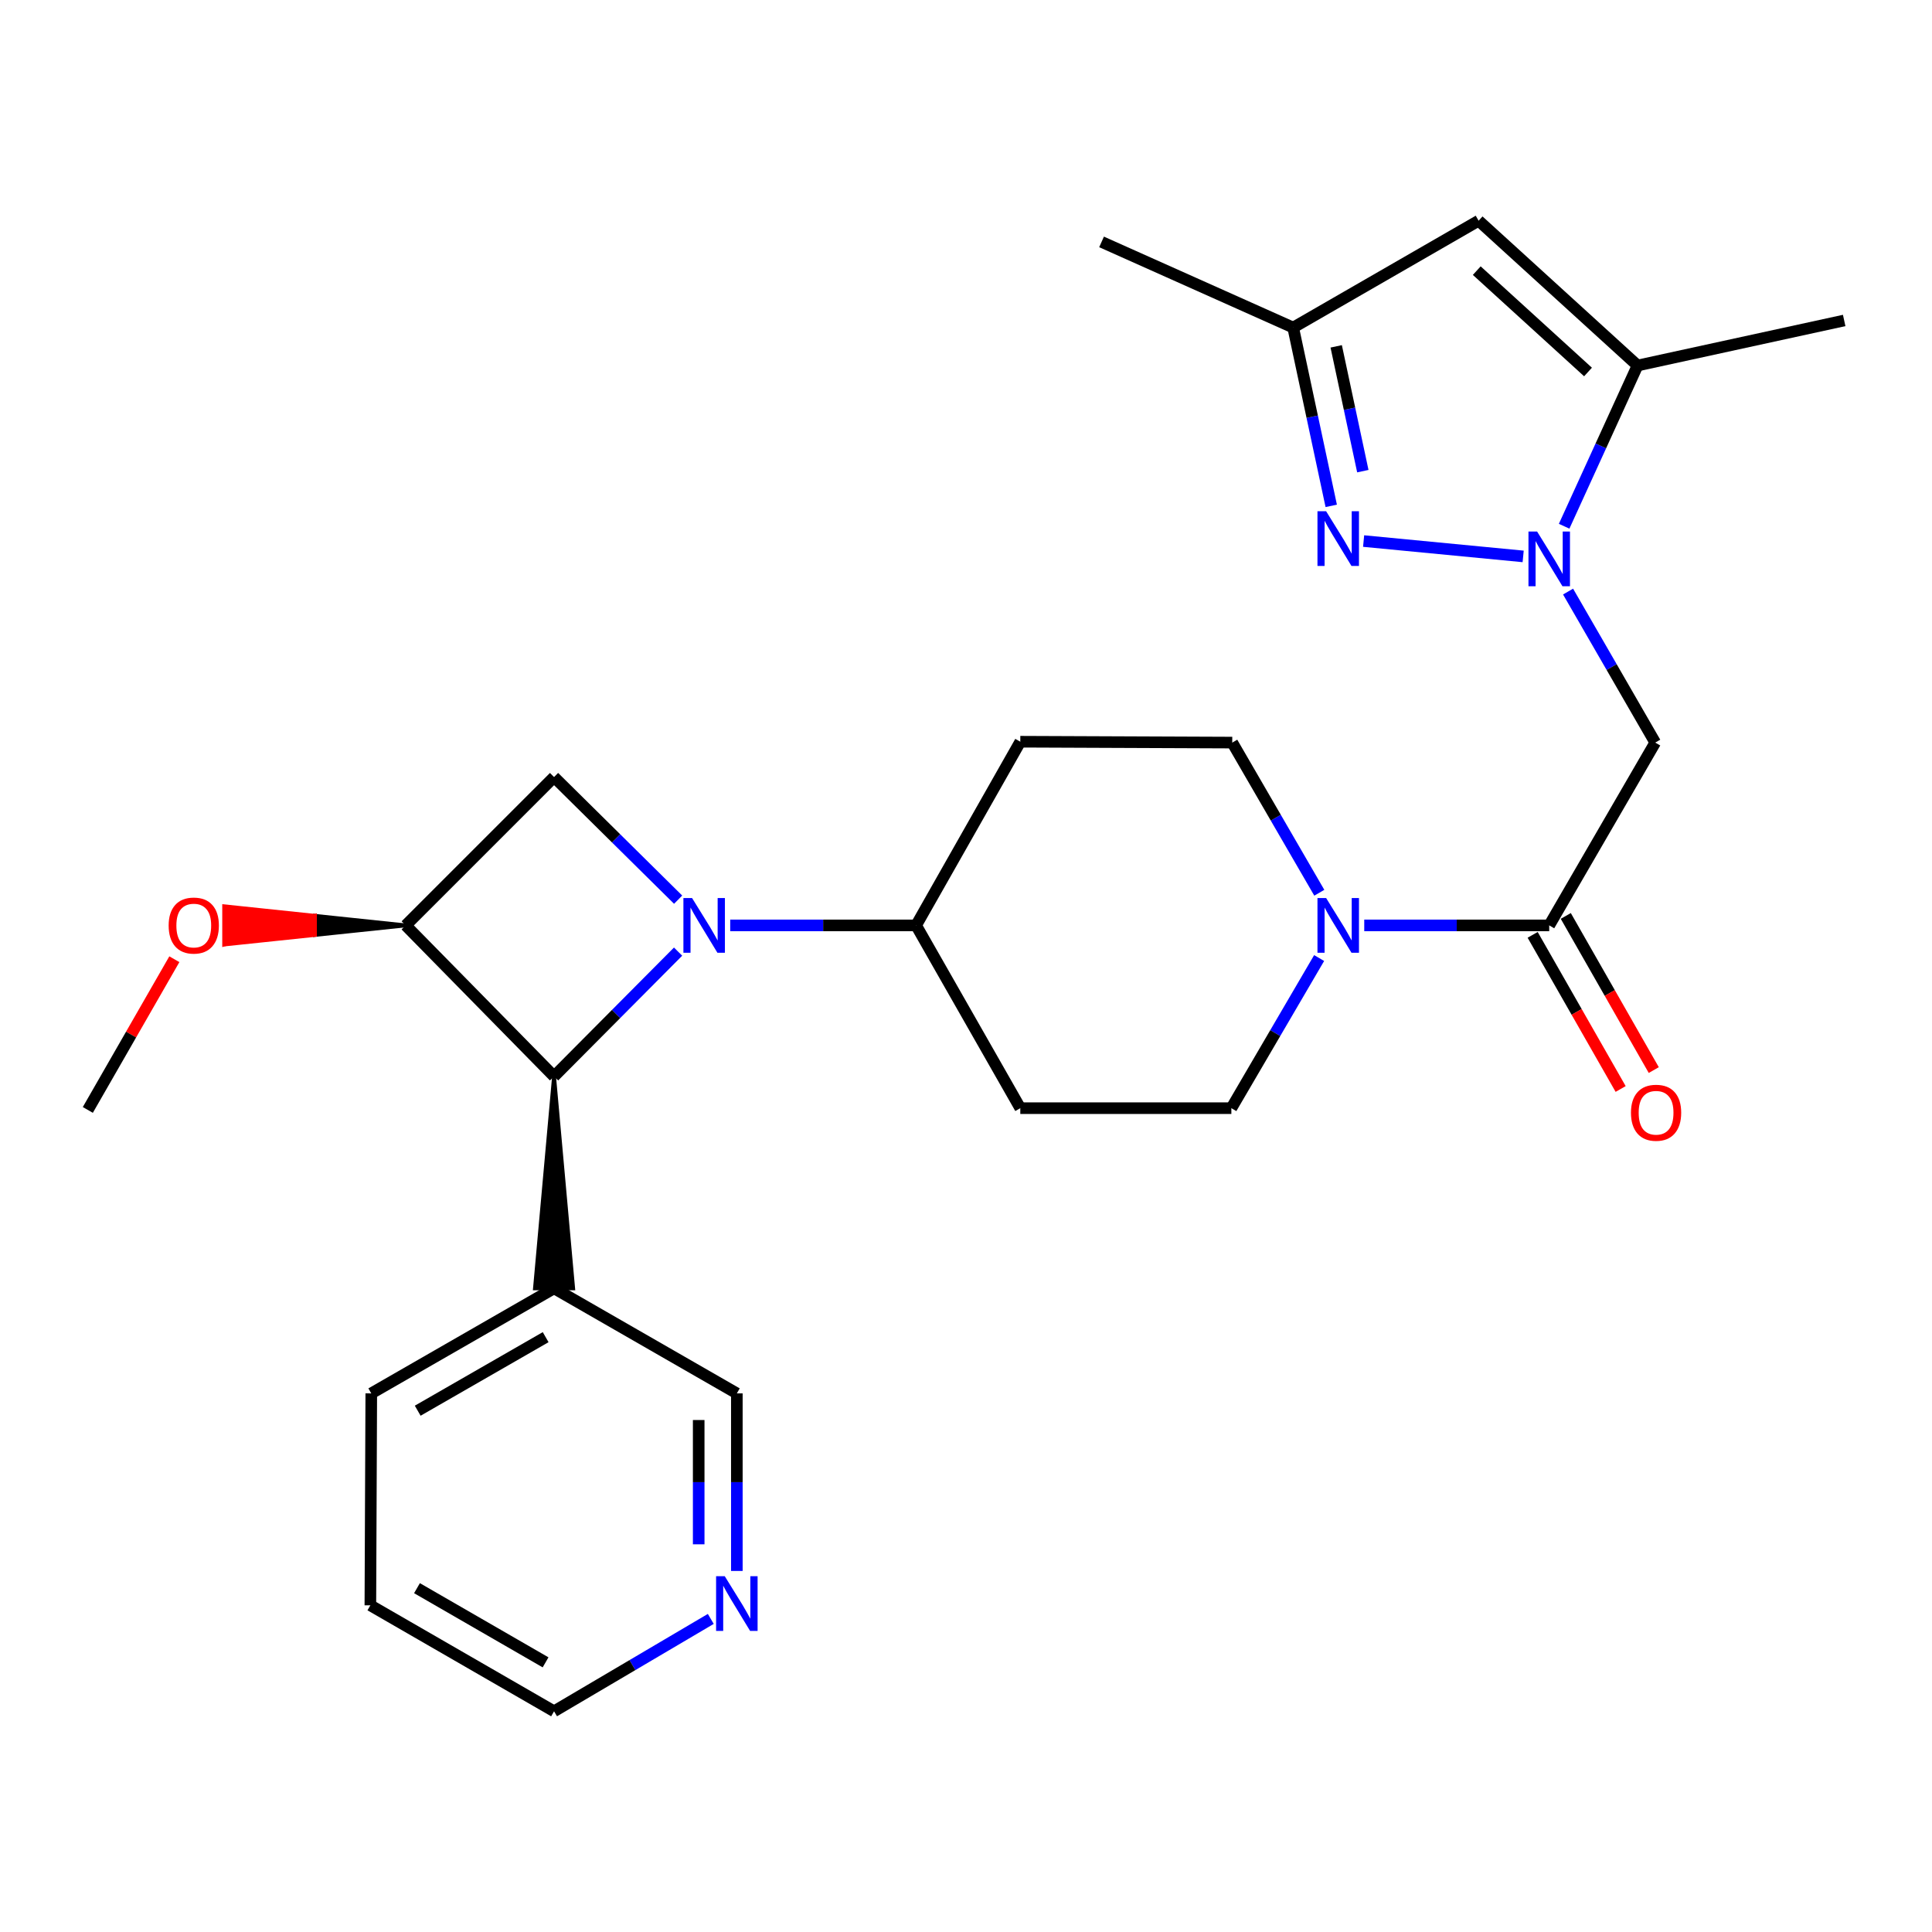 <?xml version='1.0' encoding='iso-8859-1'?>
<svg version='1.1' baseProfile='full'
              xmlns='http://www.w3.org/2000/svg'
                      xmlns:rdkit='http://www.rdkit.org/xml'
                      xmlns:xlink='http://www.w3.org/1999/xlink'
                  xml:space='preserve'
width='1000px' height='1000px' viewBox='0 0 1000 1000'>
<!-- END OF HEADER -->
<rect style='opacity:1.0;fill:#FFFFFF;stroke:none' width='1000' height='1000' x='0' y='0'> </rect>
<path class='bond-3' d='M 350.977,492.556 L 318.879,524.845' style='fill:none;fill-rule:evenodd;stroke:#0000FF;stroke-width:6px;stroke-linecap:butt;stroke-linejoin:miter;stroke-opacity:1' />
<path class='bond-3' d='M 318.879,524.845 L 286.78,557.134' style='fill:none;fill-rule:evenodd;stroke:#000000;stroke-width:6px;stroke-linecap:butt;stroke-linejoin:miter;stroke-opacity:1' />
<path class='bond-5' d='M 351.002,465.668 L 318.891,433.934' style='fill:none;fill-rule:evenodd;stroke:#0000FF;stroke-width:6px;stroke-linecap:butt;stroke-linejoin:miter;stroke-opacity:1' />
<path class='bond-5' d='M 318.891,433.934 L 286.78,402.199' style='fill:none;fill-rule:evenodd;stroke:#000000;stroke-width:6px;stroke-linecap:butt;stroke-linejoin:miter;stroke-opacity:1' />
<path class='bond-11' d='M 377.955,478.981 L 426.065,478.981' style='fill:none;fill-rule:evenodd;stroke:#0000FF;stroke-width:6px;stroke-linecap:butt;stroke-linejoin:miter;stroke-opacity:1' />
<path class='bond-11' d='M 426.065,478.981 L 474.176,478.981' style='fill:none;fill-rule:evenodd;stroke:#000000;stroke-width:6px;stroke-linecap:butt;stroke-linejoin:miter;stroke-opacity:1' />
<path class='bond-0' d='M 811.628,306.197 L 834.186,345.279' style='fill:none;fill-rule:evenodd;stroke:#0000FF;stroke-width:6px;stroke-linecap:butt;stroke-linejoin:miter;stroke-opacity:1' />
<path class='bond-0' d='M 834.186,345.279 L 856.745,384.362' style='fill:none;fill-rule:evenodd;stroke:#000000;stroke-width:6px;stroke-linecap:butt;stroke-linejoin:miter;stroke-opacity:1' />
<path class='bond-1' d='M 788.388,287.995 L 705.806,280.048' style='fill:none;fill-rule:evenodd;stroke:#0000FF;stroke-width:6px;stroke-linecap:butt;stroke-linejoin:miter;stroke-opacity:1' />
<path class='bond-7' d='M 809.596,272.381 L 828.596,230.785' style='fill:none;fill-rule:evenodd;stroke:#0000FF;stroke-width:6px;stroke-linecap:butt;stroke-linejoin:miter;stroke-opacity:1' />
<path class='bond-7' d='M 828.596,230.785 L 847.596,189.188' style='fill:none;fill-rule:evenodd;stroke:#000000;stroke-width:6px;stroke-linecap:butt;stroke-linejoin:miter;stroke-opacity:1' />
<path class='bond-10' d='M 689.043,261.831 L 679.196,215.691' style='fill:none;fill-rule:evenodd;stroke:#0000FF;stroke-width:6px;stroke-linecap:butt;stroke-linejoin:miter;stroke-opacity:1' />
<path class='bond-10' d='M 679.196,215.691 L 669.349,169.551' style='fill:none;fill-rule:evenodd;stroke:#000000;stroke-width:6px;stroke-linecap:butt;stroke-linejoin:miter;stroke-opacity:1' />
<path class='bond-10' d='M 705.401,243.867 L 698.508,211.569' style='fill:none;fill-rule:evenodd;stroke:#0000FF;stroke-width:6px;stroke-linecap:butt;stroke-linejoin:miter;stroke-opacity:1' />
<path class='bond-10' d='M 698.508,211.569 L 691.615,179.272' style='fill:none;fill-rule:evenodd;stroke:#000000;stroke-width:6px;stroke-linecap:butt;stroke-linejoin:miter;stroke-opacity:1' />
<path class='bond-2' d='M 856.745,384.362 L 801.871,478.981' style='fill:none;fill-rule:evenodd;stroke:#000000;stroke-width:6px;stroke-linecap:butt;stroke-linejoin:miter;stroke-opacity:1' />
<path class='bond-12' d='M 286.78,557.134 L 276.907,666.837 L 296.654,666.837 Z' style='fill:#000000;fill-rule:evenodd;fill-opacity:1;stroke:#000000;stroke-width:2px;stroke-linecap:butt;stroke-linejoin:miter;stroke-opacity:1;' />
<path class='bond-27' d='M 286.78,557.134 L 209.999,478.981' style='fill:none;fill-rule:evenodd;stroke:#000000;stroke-width:6px;stroke-linecap:butt;stroke-linejoin:miter;stroke-opacity:1' />
<path class='bond-4' d='M 209.999,478.981 L 286.78,402.199' style='fill:none;fill-rule:evenodd;stroke:#000000;stroke-width:6px;stroke-linecap:butt;stroke-linejoin:miter;stroke-opacity:1' />
<path class='bond-19' d='M 209.999,478.981 L 163.018,474.044 L 163.018,483.917 Z' style='fill:#000000;fill-rule:evenodd;fill-opacity:1;stroke:#000000;stroke-width:2px;stroke-linecap:butt;stroke-linejoin:miter;stroke-opacity:1;' />
<path class='bond-19' d='M 163.018,474.044 L 116.038,488.854 L 116.038,469.107 Z' style='fill:#FF0000;fill-rule:evenodd;fill-opacity:1;stroke:#FF0000;stroke-width:2px;stroke-linecap:butt;stroke-linejoin:miter;stroke-opacity:1;' />
<path class='bond-19' d='M 163.018,474.044 L 163.018,483.917 L 116.038,488.854 Z' style='fill:#FF0000;fill-rule:evenodd;fill-opacity:1;stroke:#FF0000;stroke-width:2px;stroke-linecap:butt;stroke-linejoin:miter;stroke-opacity:1;' />
<path class='bond-6' d='M 801.871,478.981 L 754.001,478.981' style='fill:none;fill-rule:evenodd;stroke:#000000;stroke-width:6px;stroke-linecap:butt;stroke-linejoin:miter;stroke-opacity:1' />
<path class='bond-6' d='M 754.001,478.981 L 706.132,478.981' style='fill:none;fill-rule:evenodd;stroke:#0000FF;stroke-width:6px;stroke-linecap:butt;stroke-linejoin:miter;stroke-opacity:1' />
<path class='bond-17' d='M 793.297,483.876 L 816.069,523.766' style='fill:none;fill-rule:evenodd;stroke:#000000;stroke-width:6px;stroke-linecap:butt;stroke-linejoin:miter;stroke-opacity:1' />
<path class='bond-17' d='M 816.069,523.766 L 838.842,563.657' style='fill:none;fill-rule:evenodd;stroke:#FF0000;stroke-width:6px;stroke-linecap:butt;stroke-linejoin:miter;stroke-opacity:1' />
<path class='bond-17' d='M 810.446,474.086 L 833.218,513.976' style='fill:none;fill-rule:evenodd;stroke:#000000;stroke-width:6px;stroke-linecap:butt;stroke-linejoin:miter;stroke-opacity:1' />
<path class='bond-17' d='M 833.218,513.976 L 855.991,553.867' style='fill:none;fill-rule:evenodd;stroke:#FF0000;stroke-width:6px;stroke-linecap:butt;stroke-linejoin:miter;stroke-opacity:1' />
<path class='bond-9' d='M 847.596,189.188 L 765.329,114.239' style='fill:none;fill-rule:evenodd;stroke:#000000;stroke-width:6px;stroke-linecap:butt;stroke-linejoin:miter;stroke-opacity:1' />
<path class='bond-9' d='M 821.957,192.543 L 764.37,140.078' style='fill:none;fill-rule:evenodd;stroke:#000000;stroke-width:6px;stroke-linecap:butt;stroke-linejoin:miter;stroke-opacity:1' />
<path class='bond-21' d='M 847.596,189.188 L 954.545,165.876' style='fill:none;fill-rule:evenodd;stroke:#000000;stroke-width:6px;stroke-linecap:butt;stroke-linejoin:miter;stroke-opacity:1' />
<path class='bond-8' d='M 682.781,495.881 L 660.065,534.735' style='fill:none;fill-rule:evenodd;stroke:#0000FF;stroke-width:6px;stroke-linecap:butt;stroke-linejoin:miter;stroke-opacity:1' />
<path class='bond-8' d='M 660.065,534.735 L 637.349,573.589' style='fill:none;fill-rule:evenodd;stroke:#000000;stroke-width:6px;stroke-linecap:butt;stroke-linejoin:miter;stroke-opacity:1' />
<path class='bond-28' d='M 682.868,462.087 L 660.339,423.224' style='fill:none;fill-rule:evenodd;stroke:#0000FF;stroke-width:6px;stroke-linecap:butt;stroke-linejoin:miter;stroke-opacity:1' />
<path class='bond-28' d='M 660.339,423.224 L 637.81,384.362' style='fill:none;fill-rule:evenodd;stroke:#000000;stroke-width:6px;stroke-linecap:butt;stroke-linejoin:miter;stroke-opacity:1' />
<path class='bond-30' d='M 765.329,114.239 L 669.349,169.551' style='fill:none;fill-rule:evenodd;stroke:#000000;stroke-width:6px;stroke-linecap:butt;stroke-linejoin:miter;stroke-opacity:1' />
<path class='bond-22' d='M 669.349,169.551 L 570.166,125.209' style='fill:none;fill-rule:evenodd;stroke:#000000;stroke-width:6px;stroke-linecap:butt;stroke-linejoin:miter;stroke-opacity:1' />
<path class='bond-13' d='M 474.176,478.981 L 528.106,383.912' style='fill:none;fill-rule:evenodd;stroke:#000000;stroke-width:6px;stroke-linecap:butt;stroke-linejoin:miter;stroke-opacity:1' />
<path class='bond-14' d='M 474.176,478.981 L 528.106,573.589' style='fill:none;fill-rule:evenodd;stroke:#000000;stroke-width:6px;stroke-linecap:butt;stroke-linejoin:miter;stroke-opacity:1' />
<path class='bond-20' d='M 286.78,666.837 L 381.389,721.217' style='fill:none;fill-rule:evenodd;stroke:#000000;stroke-width:6px;stroke-linecap:butt;stroke-linejoin:miter;stroke-opacity:1' />
<path class='bond-23' d='M 286.78,666.837 L 192.172,721.217' style='fill:none;fill-rule:evenodd;stroke:#000000;stroke-width:6px;stroke-linecap:butt;stroke-linejoin:miter;stroke-opacity:1' />
<path class='bond-23' d='M 282.429,692.114 L 216.204,730.18' style='fill:none;fill-rule:evenodd;stroke:#000000;stroke-width:6px;stroke-linecap:butt;stroke-linejoin:miter;stroke-opacity:1' />
<path class='bond-16' d='M 528.106,383.912 L 637.81,384.362' style='fill:none;fill-rule:evenodd;stroke:#000000;stroke-width:6px;stroke-linecap:butt;stroke-linejoin:miter;stroke-opacity:1' />
<path class='bond-15' d='M 528.106,573.589 L 637.349,573.589' style='fill:none;fill-rule:evenodd;stroke:#000000;stroke-width:6px;stroke-linecap:butt;stroke-linejoin:miter;stroke-opacity:1' />
<path class='bond-18' d='M 381.389,813.12 L 381.389,767.168' style='fill:none;fill-rule:evenodd;stroke:#0000FF;stroke-width:6px;stroke-linecap:butt;stroke-linejoin:miter;stroke-opacity:1' />
<path class='bond-18' d='M 381.389,767.168 L 381.389,721.217' style='fill:none;fill-rule:evenodd;stroke:#000000;stroke-width:6px;stroke-linecap:butt;stroke-linejoin:miter;stroke-opacity:1' />
<path class='bond-18' d='M 361.642,799.334 L 361.642,767.168' style='fill:none;fill-rule:evenodd;stroke:#0000FF;stroke-width:6px;stroke-linecap:butt;stroke-linejoin:miter;stroke-opacity:1' />
<path class='bond-18' d='M 361.642,767.168 L 361.642,735.002' style='fill:none;fill-rule:evenodd;stroke:#000000;stroke-width:6px;stroke-linecap:butt;stroke-linejoin:miter;stroke-opacity:1' />
<path class='bond-29' d='M 367.903,837.947 L 327.342,861.854' style='fill:none;fill-rule:evenodd;stroke:#0000FF;stroke-width:6px;stroke-linecap:butt;stroke-linejoin:miter;stroke-opacity:1' />
<path class='bond-29' d='M 327.342,861.854 L 286.78,885.761' style='fill:none;fill-rule:evenodd;stroke:#000000;stroke-width:6px;stroke-linecap:butt;stroke-linejoin:miter;stroke-opacity:1' />
<path class='bond-25' d='M 90.24,496.494 L 67.847,535.497' style='fill:none;fill-rule:evenodd;stroke:#FF0000;stroke-width:6px;stroke-linecap:butt;stroke-linejoin:miter;stroke-opacity:1' />
<path class='bond-25' d='M 67.847,535.497 L 45.455,574.5' style='fill:none;fill-rule:evenodd;stroke:#000000;stroke-width:6px;stroke-linecap:butt;stroke-linejoin:miter;stroke-opacity:1' />
<path class='bond-26' d='M 192.172,721.217 L 191.7,830.91' style='fill:none;fill-rule:evenodd;stroke:#000000;stroke-width:6px;stroke-linecap:butt;stroke-linejoin:miter;stroke-opacity:1' />
<path class='bond-24' d='M 286.78,885.761 L 191.7,830.91' style='fill:none;fill-rule:evenodd;stroke:#000000;stroke-width:6px;stroke-linecap:butt;stroke-linejoin:miter;stroke-opacity:1' />
<path class='bond-24' d='M 282.386,860.429 L 215.83,822.033' style='fill:none;fill-rule:evenodd;stroke:#000000;stroke-width:6px;stroke-linecap:butt;stroke-linejoin:miter;stroke-opacity:1' />
<path  class='atom-0' d='M 358.212 464.821
L 367.492 479.821
Q 368.412 481.301, 369.892 483.981
Q 371.372 486.661, 371.452 486.821
L 371.452 464.821
L 375.212 464.821
L 375.212 493.141
L 371.332 493.141
L 361.372 476.741
Q 360.212 474.821, 358.972 472.621
Q 357.772 470.421, 357.412 469.741
L 357.412 493.141
L 353.732 493.141
L 353.732 464.821
L 358.212 464.821
' fill='#0000FF'/>
<path  class='atom-1' d='M 795.611 275.133
L 804.891 290.133
Q 805.811 291.613, 807.291 294.293
Q 808.771 296.973, 808.851 297.133
L 808.851 275.133
L 812.611 275.133
L 812.611 303.453
L 808.731 303.453
L 798.771 287.053
Q 797.611 285.133, 796.371 282.933
Q 795.171 280.733, 794.811 280.053
L 794.811 303.453
L 791.131 303.453
L 791.131 275.133
L 795.611 275.133
' fill='#0000FF'/>
<path  class='atom-2' d='M 686.401 264.623
L 695.681 279.623
Q 696.601 281.103, 698.081 283.783
Q 699.561 286.463, 699.641 286.623
L 699.641 264.623
L 703.401 264.623
L 703.401 292.943
L 699.521 292.943
L 689.561 276.543
Q 688.401 274.623, 687.161 272.423
Q 685.961 270.223, 685.601 269.543
L 685.601 292.943
L 681.921 292.943
L 681.921 264.623
L 686.401 264.623
' fill='#0000FF'/>
<path  class='atom-9' d='M 686.401 464.821
L 695.681 479.821
Q 696.601 481.301, 698.081 483.981
Q 699.561 486.661, 699.641 486.821
L 699.641 464.821
L 703.401 464.821
L 703.401 493.141
L 699.521 493.141
L 689.561 476.741
Q 688.401 474.821, 687.161 472.621
Q 685.961 470.421, 685.601 469.741
L 685.601 493.141
L 681.921 493.141
L 681.921 464.821
L 686.401 464.821
' fill='#0000FF'/>
<path  class='atom-18' d='M 844.184 575.951
Q 844.184 569.151, 847.544 565.351
Q 850.904 561.551, 857.184 561.551
Q 863.464 561.551, 866.824 565.351
Q 870.184 569.151, 870.184 575.951
Q 870.184 582.831, 866.784 586.751
Q 863.384 590.631, 857.184 590.631
Q 850.944 590.631, 847.544 586.751
Q 844.184 582.871, 844.184 575.951
M 857.184 587.431
Q 861.504 587.431, 863.824 584.551
Q 866.184 581.631, 866.184 575.951
Q 866.184 570.391, 863.824 567.591
Q 861.504 564.751, 857.184 564.751
Q 852.864 564.751, 850.504 567.551
Q 848.184 570.351, 848.184 575.951
Q 848.184 581.671, 850.504 584.551
Q 852.864 587.431, 857.184 587.431
' fill='#FF0000'/>
<path  class='atom-19' d='M 375.129 815.839
L 384.409 830.839
Q 385.329 832.319, 386.809 834.999
Q 388.289 837.679, 388.369 837.839
L 388.369 815.839
L 392.129 815.839
L 392.129 844.159
L 388.249 844.159
L 378.289 827.759
Q 377.129 825.839, 375.889 823.639
Q 374.689 821.439, 374.329 820.759
L 374.329 844.159
L 370.649 844.159
L 370.649 815.839
L 375.129 815.839
' fill='#0000FF'/>
<path  class='atom-20' d='M 87.295 479.061
Q 87.295 472.261, 90.655 468.461
Q 94.015 464.661, 100.295 464.661
Q 106.575 464.661, 109.935 468.461
Q 113.295 472.261, 113.295 479.061
Q 113.295 485.941, 109.895 489.861
Q 106.495 493.741, 100.295 493.741
Q 94.055 493.741, 90.655 489.861
Q 87.295 485.981, 87.295 479.061
M 100.295 490.541
Q 104.615 490.541, 106.935 487.661
Q 109.295 484.741, 109.295 479.061
Q 109.295 473.501, 106.935 470.701
Q 104.615 467.861, 100.295 467.861
Q 95.975 467.861, 93.615 470.661
Q 91.295 473.461, 91.295 479.061
Q 91.295 484.781, 93.615 487.661
Q 95.975 490.541, 100.295 490.541
' fill='#FF0000'/>
</svg>
